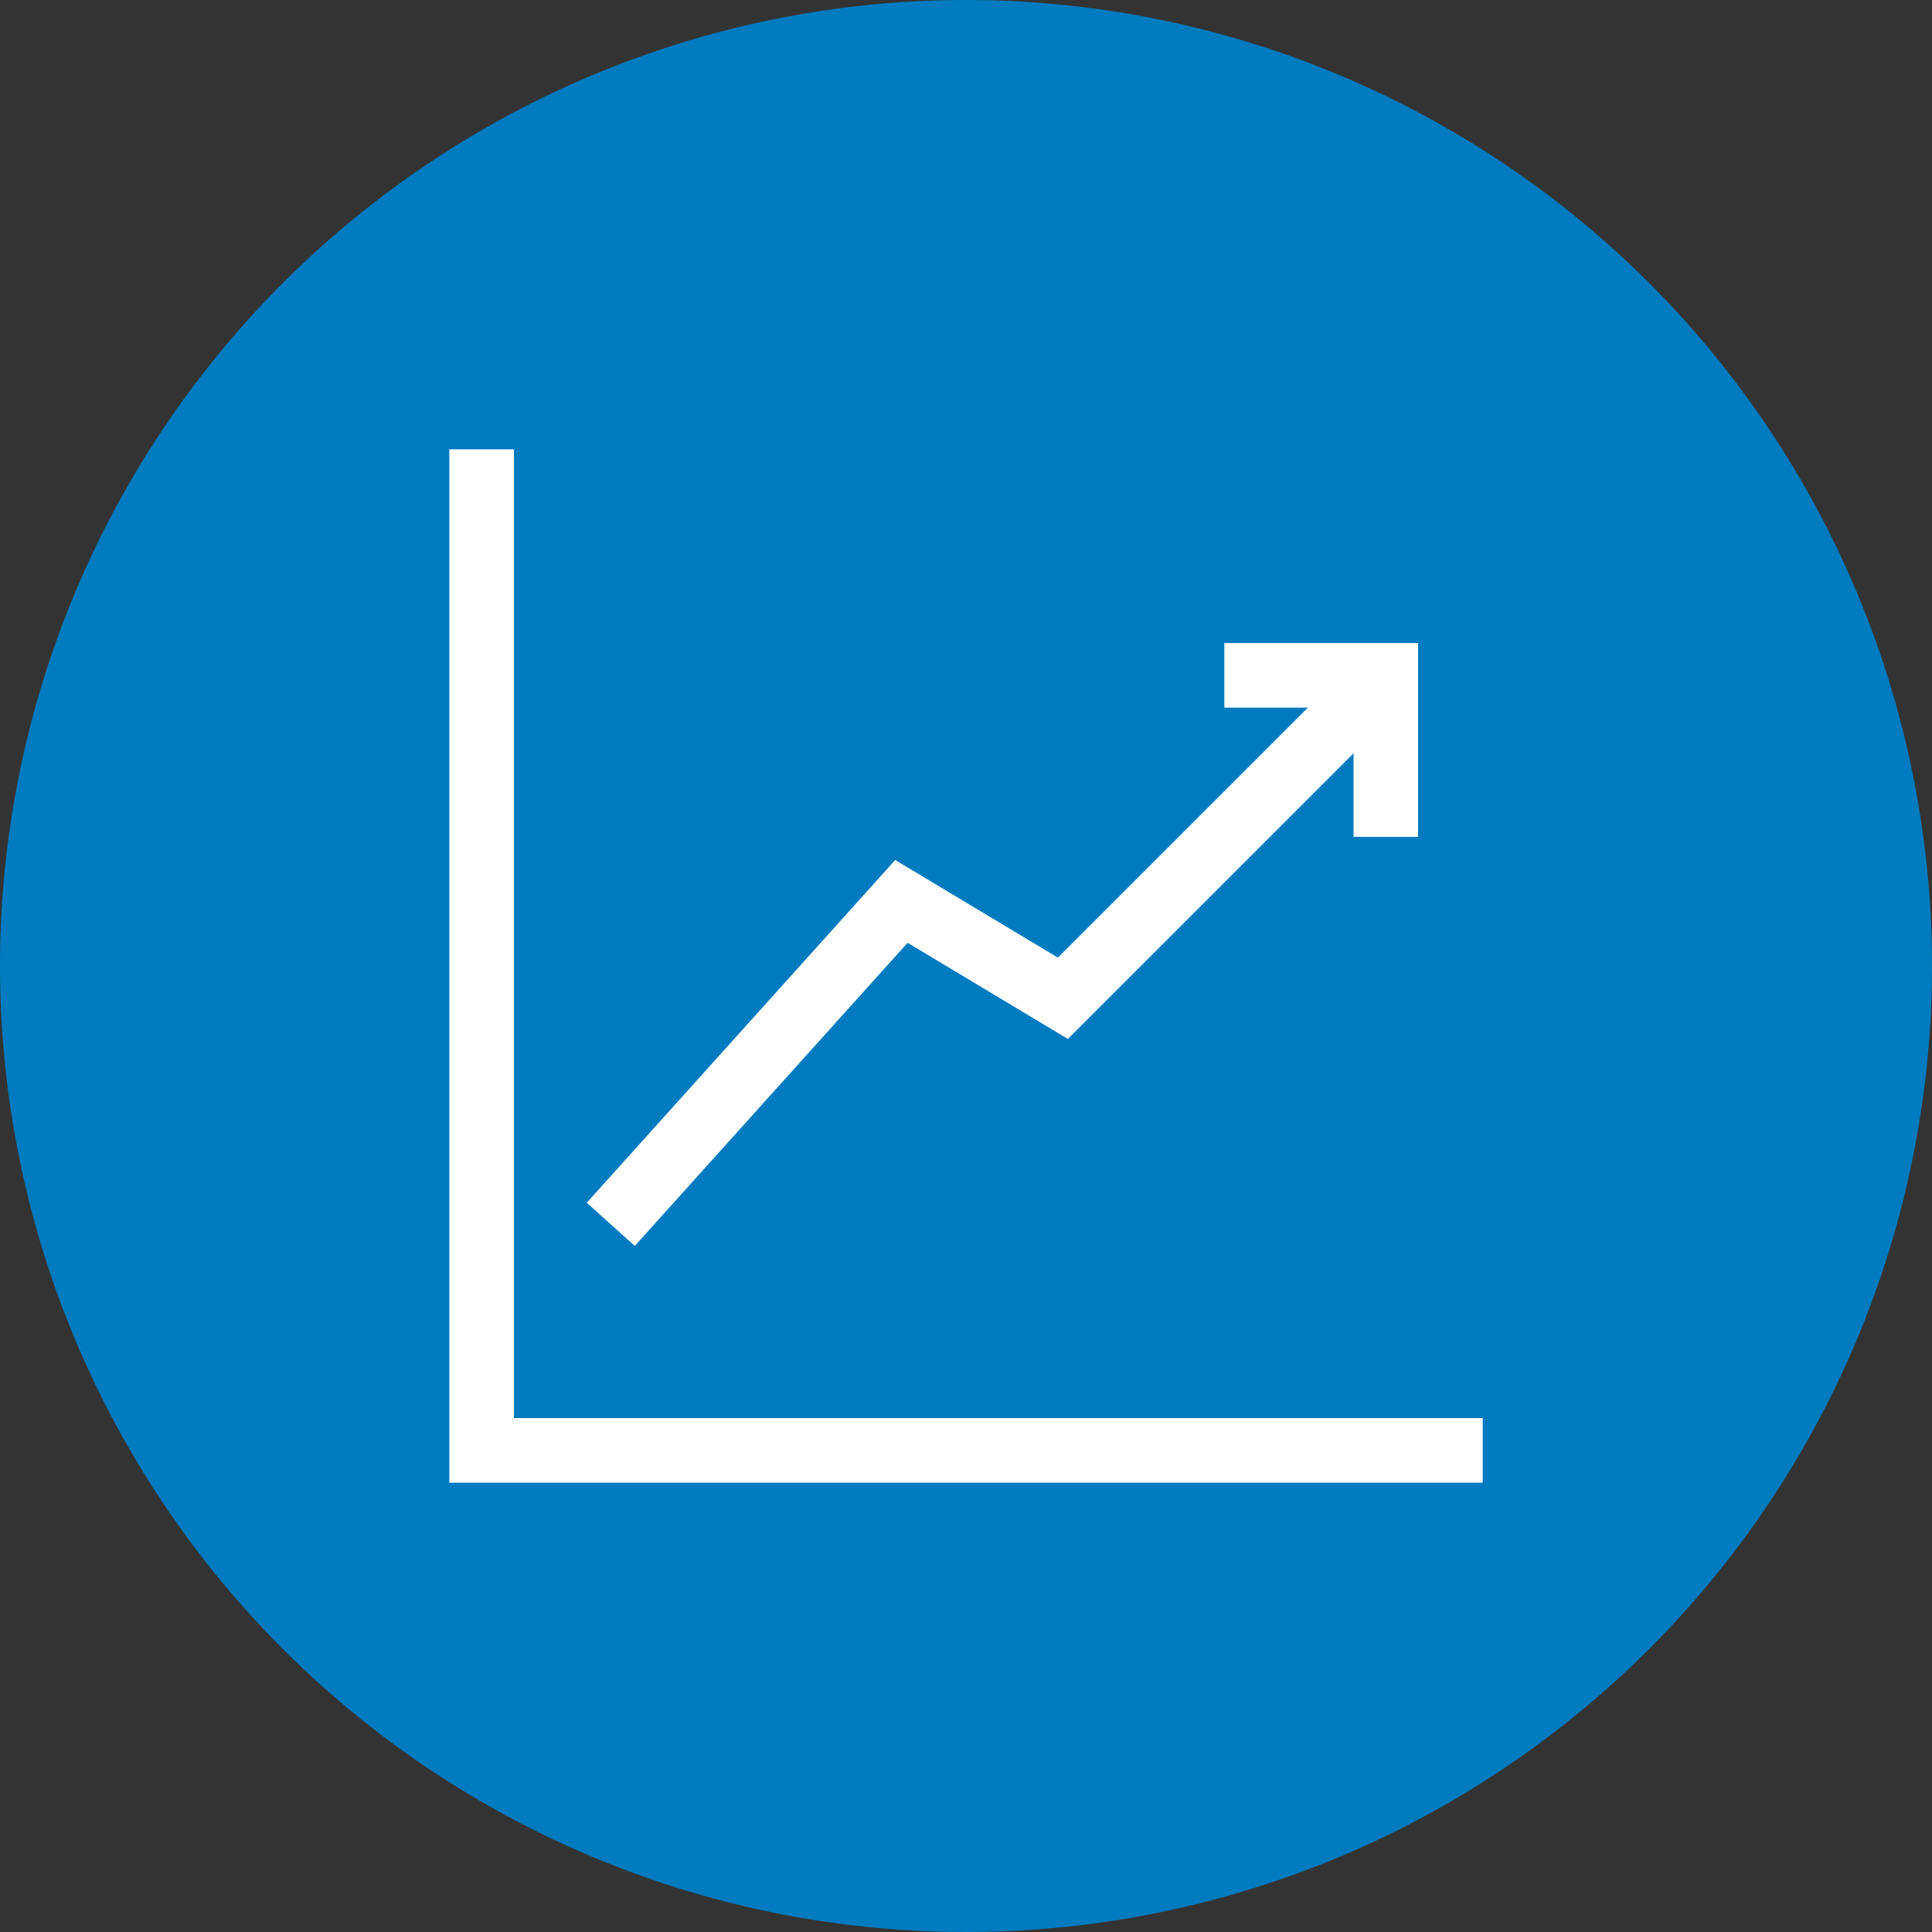 <svg xmlns="http://www.w3.org/2000/svg" width="86" height="86" viewBox="0 0 86 86">
  <rect x="0" y="0" width="86" height="86" fill="#333333" stroke="none"/>
  <g id="impact_2" data-name="impact 2" transform="translate(-15481 -2876)">
    <path id="Path_72831" data-name="Path 72831" d="M43,0A43,43,0,1,1,0,43,43,43,0,0,1,43,0Z" transform="translate(15481 2876)" fill="#007bc0"/>
    <path id="chart-line" d="M78,75.125V78H32V32h2.875V75.125ZM52.4,53.967l7.134,4.28L72.25,45.533V49.25h2.875V40.625H66.5V43.5h3.717L59.09,54.627l-7.241-4.345L38.119,65.538l2.137,1.923Z" transform="translate(15469 2864)" fill="#fff"/>
  </g>
</svg>

